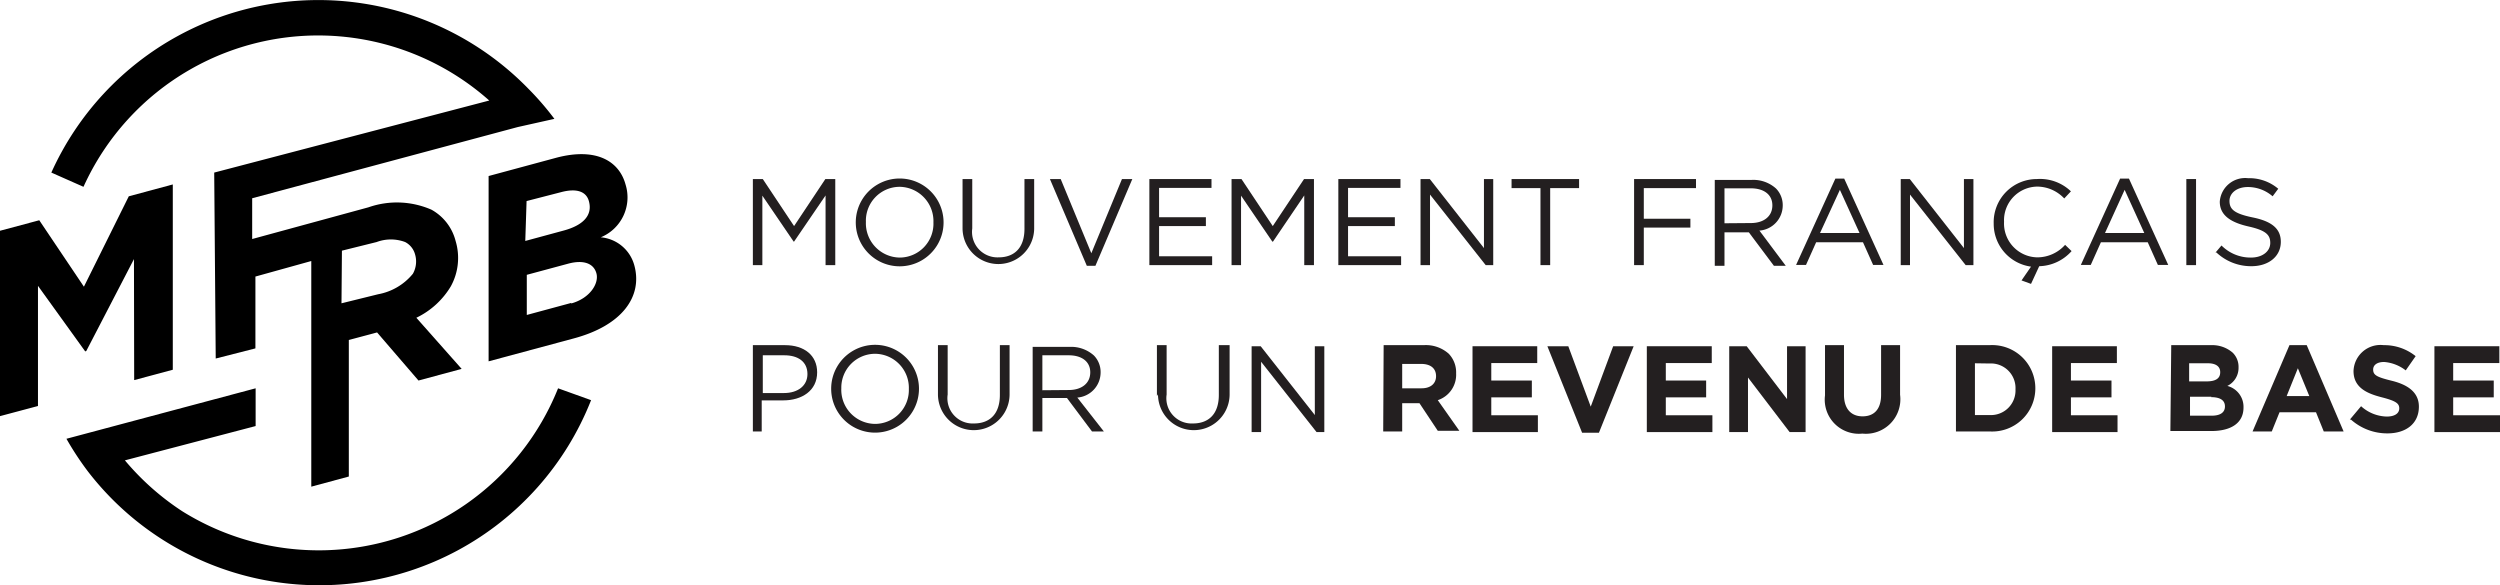 <svg id="Layer_1" data-name="Layer 1" xmlns="http://www.w3.org/2000/svg" viewBox="0 0 115.89 27.13"><defs><style>.cls-1{fill:#231f20;}.cls-2{fill:none;}</style></defs><title>logo-mprb-v3</title><path d="M29.41,12.32A1.77,1.77,0,0,0,27.85,11,2,2,0,0,0,29,8.56c-.29-1.08-1.35-1.75-3.24-1.24l-3.11.84v8.59l3.94-1.06C28.84,15.09,29.79,13.75,29.41,12.32Zm-5-3L26,8.91c.78-.21,1.19,0,1.3.42.18.66-.28,1.12-1.18,1.36l-1.77.48Zm2.08,4.72-2.07.56V12.74l1.93-.52c.72-.19,1.18,0,1.3.46S27.35,13.83,26.47,14.07Z"/><polygon points="4 16.27 6.21 12.01 6.22 17.62 8.01 17.14 8.01 8.55 5.97 9.1 3.89 13.29 1.82 10.21 -0.01 10.7 0 19.29 1.76 18.82 1.76 13.25 3.95 16.29 4 16.27"/><path d="M11.69,11.08V9.19L24,5.89h0l1.7-.38a13.27,13.27,0,0,0-1.21-1.4A13.58,13.58,0,0,0,2.38,8l1.49.66a11.94,11.94,0,0,1,18.81-4L9.93,8,10,16.62l1.84-.47V12.82l2.59-.72,0,10.46,1.74-.47V15.76l1.31-.35,1.92,2.23,2-.54-2.1-2.37a3.75,3.75,0,0,0,1.6-1.46,2.73,2.73,0,0,0,.22-2.1A2.31,2.31,0,0,0,20,9.72a4,4,0,0,0-2.92-.11Zm4.16.54,1.61-.4a1.88,1.88,0,0,1,1.32,0,.91.91,0,0,1,.46.57,1.16,1.16,0,0,1-.1.9,2.7,2.7,0,0,1-1.61.95l-1.7.42Z"/><path d="M11.85,19.75V18L3.08,20.34a13.91,13.91,0,0,0,1,1.52,13.54,13.54,0,0,0,23.32-3.31L25.87,18A11.95,11.95,0,0,1,8.45,23.7a12.06,12.06,0,0,1-2.66-2.36Z"/><polygon class="cls-1" points="38.26 8.3 36.81 10.48 35.36 8.3 34.9 8.3 34.9 12.29 35.34 12.29 35.34 9.07 36.79 11.2 36.81 11.2 38.27 9.06 38.27 12.29 38.72 12.29 38.72 8.3 38.26 8.3"/><path class="cls-1" d="M43.27,10.31h0a1.59,1.59,0,0,0-1.57-1.65,1.57,1.57,0,0,0-1.56,1.63h0a1.59,1.59,0,0,0,1.57,1.65,1.57,1.57,0,0,0,1.56-1.63m-3.6,0h0a2,2,0,1,1,4.07,0h0a2,2,0,1,1-4.07,0"/><path class="cls-1" d="M44.62,10.62V8.3h.45v2.29a1.18,1.18,0,0,0,1.22,1.34c.73,0,1.2-.44,1.2-1.32V8.3h.45v2.28a1.66,1.66,0,1,1-3.32,0"/><rect class="cls-2" x="34.9" y="8.24" width="80.98" height="11.87"/><polygon class="cls-1" points="52.01 8.3 50.59 11.74 49.17 8.3 48.67 8.3 50.38 12.32 50.78 12.32 52.49 8.3 52.01 8.3"/><polygon class="cls-1" points="53.28 8.3 53.28 12.29 56.19 12.29 56.19 11.88 53.73 11.88 53.73 10.48 55.9 10.48 55.9 10.07 53.73 10.07 53.73 8.71 56.16 8.71 56.16 8.3 53.28 8.3"/><polygon class="cls-1" points="60.45 8.3 59 10.48 57.55 8.3 57.09 8.3 57.09 12.29 57.53 12.29 57.53 9.07 58.98 11.2 59.01 11.2 60.46 9.06 60.46 12.29 60.91 12.29 60.91 8.3 60.45 8.3"/><polygon class="cls-1" points="62.04 8.3 62.04 12.29 64.95 12.29 64.95 11.88 62.49 11.88 62.49 10.48 64.66 10.48 64.66 10.07 62.49 10.07 62.49 8.71 64.92 8.71 64.92 8.3 62.04 8.3"/><polygon class="cls-1" points="68.79 8.3 68.79 11.5 66.28 8.3 65.85 8.3 65.85 12.29 66.29 12.29 66.29 9.02 68.87 12.29 69.22 12.29 69.22 8.3 68.79 8.3"/><polygon class="cls-1" points="70.07 8.3 70.07 8.72 71.41 8.72 71.41 12.29 71.86 12.29 71.86 8.72 73.2 8.72 73.2 8.3 70.07 8.3"/><polygon class="cls-1" points="75.75 8.3 75.75 12.29 76.2 12.29 76.2 10.55 78.36 10.55 78.36 10.14 76.2 10.14 76.2 8.72 78.62 8.72 78.62 8.3 75.75 8.3"/><path class="cls-1" d="M81.16,10.34c.6,0,1-.31,1-.82h0c0-.49-.38-.79-1-.79H79.94v1.62Zm-1.67-2H81.2a1.57,1.57,0,0,1,1.13.4,1.1,1.1,0,0,1,.31.79h0a1.17,1.17,0,0,1-1.08,1.16l1.22,1.63h-.55l-1.16-1.55H79.94v1.55h-.45Z"/><rect class="cls-2" x="34.9" y="8.24" width="80.98" height="11.87"/><path class="cls-1" d="M85.29,8.8l.91,2H84.37Zm-.21-.52-1.82,4h.46l.47-1.05h2.17l.47,1.05h.48l-1.82-4Z"/><polygon class="cls-1" points="91.04 8.3 91.04 11.5 88.53 8.3 88.11 8.3 88.11 12.29 88.54 12.29 88.54 9.02 91.12 12.29 91.48 12.29 91.48 8.3 91.04 8.3"/><path class="cls-1" d="M93.71,13l.44-.64a2,2,0,0,1-1.73-2h0a2,2,0,0,1,2-2.06A2.07,2.07,0,0,1,96,8.87l-.31.33a1.73,1.73,0,0,0-1.25-.55,1.56,1.56,0,0,0-1.54,1.63h0a1.57,1.57,0,0,0,1.54,1.65,1.73,1.73,0,0,0,1.29-.58l.3.29a2.07,2.07,0,0,1-1.5.7l-.38.82Z"/><rect class="cls-2" x="34.9" y="8.24" width="80.98" height="11.87"/><path class="cls-1" d="M98.49,8.8l.91,2H97.58Zm-.21-.52-1.82,4h.46l.47-1.05h2.17l.47,1.05h.48l-1.82-4Z"/><rect class="cls-1" x="101.35" y="8.3" width="0.45" height="3.99"/><path class="cls-1" d="M102.7,11.71l.28-.33a1.9,1.9,0,0,0,1.37.56c.53,0,.89-.29.89-.68h0c0-.37-.2-.58-1-.76s-1.34-.5-1.34-1.15h0a1.18,1.18,0,0,1,1.31-1.09,2.08,2.08,0,0,1,1.4.49l-.26.35a1.75,1.75,0,0,0-1.15-.43c-.52,0-.85.29-.85.64h0c0,.38.2.59,1.08.77s1.3.52,1.3,1.13h0c0,.68-.57,1.13-1.36,1.13a2.34,2.34,0,0,1-1.63-.64"/><path class="cls-1" d="M36.34,18.22c.66,0,1.09-.35,1.09-.88h0c0-.57-.43-.87-1.07-.87h-1v1.75ZM34.9,16h1.49c.9,0,1.49.48,1.49,1.26h0c0,.86-.72,1.3-1.57,1.3h-1V20H34.9Z"/><path class="cls-1" d="M42.13,18.05h0a1.58,1.58,0,0,0-1.57-1.65A1.57,1.57,0,0,0,39,18h0a1.58,1.58,0,0,0,1.57,1.65,1.57,1.57,0,0,0,1.56-1.63m-3.6,0h0a2,2,0,1,1,4.07,0h0a2,2,0,1,1-4.07,0"/><path class="cls-1" d="M43.48,18.36V16h.45v2.29a1.17,1.17,0,0,0,1.22,1.34c.73,0,1.2-.44,1.2-1.32V16h.45v2.28a1.66,1.66,0,1,1-3.32,0"/><path class="cls-1" d="M49.54,18.08c.6,0,1-.31,1-.82h0c0-.49-.38-.79-1-.79H48.32v1.62Zm-1.67-2h1.71a1.58,1.58,0,0,1,1.13.4,1.1,1.1,0,0,1,.31.79h0a1.17,1.17,0,0,1-1.08,1.16L51.17,20h-.55l-1.16-1.55H48.32V20h-.45Z"/><path class="cls-1" d="M53.63,18.36V16h.45v2.29a1.17,1.17,0,0,0,1.22,1.34c.73,0,1.2-.44,1.2-1.32V16H57v2.28a1.66,1.66,0,1,1-3.32,0"/><rect class="cls-2" x="34.9" y="8.24" width="80.98" height="11.87"/><polygon class="cls-1" points="60.95 16.05 60.95 19.24 58.44 16.05 58.02 16.05 58.02 20.03 58.46 20.03 58.46 16.77 61.03 20.03 61.39 20.03 61.39 16.05 60.95 16.05"/><path class="cls-1" d="M65.9,18c.43,0,.67-.23.67-.56h0c0-.37-.26-.57-.69-.57H65V18ZM64.14,16H66a1.59,1.59,0,0,1,1.16.4,1.25,1.25,0,0,1,.34.91h0a1.24,1.24,0,0,1-.85,1.24l1,1.42h-1l-.85-1.28H65V20h-.88Z"/><rect class="cls-2" x="34.9" y="8.24" width="80.98" height="11.87"/><polygon class="cls-1" points="68.26 16.05 68.26 20.03 71.29 20.03 71.29 19.25 69.13 19.25 69.13 18.42 71.01 18.42 71.01 17.64 69.13 17.64 69.13 16.83 71.26 16.83 71.26 16.05 68.26 16.05"/><polygon class="cls-1" points="74.78 16.05 73.74 18.85 72.7 16.05 71.73 16.05 73.34 20.06 74.12 20.06 75.73 16.05 74.78 16.05"/><polygon class="cls-1" points="76.34 16.05 76.34 20.03 79.38 20.03 79.38 19.25 77.22 19.25 77.22 18.42 79.09 18.42 79.09 17.64 77.22 17.64 77.22 16.83 79.35 16.83 79.35 16.05 76.34 16.05"/><polygon class="cls-1" points="82.84 16.05 82.84 18.5 80.97 16.05 80.16 16.05 80.16 20.03 81.03 20.03 81.03 17.5 82.96 20.03 83.7 20.03 83.7 16.05 82.84 16.05"/><path class="cls-1" d="M84.6,18.33V16h.88V18.3c0,.65.33,1,.86,1s.86-.32.86-1V16h.88V18.3a1.6,1.6,0,0,1-1.75,1.8,1.58,1.58,0,0,1-1.73-1.77"/><path class="cls-1" d="M91.55,16.84v2.4h.68a1.14,1.14,0,0,0,1.2-1.19h0a1.14,1.14,0,0,0-1.2-1.2ZM90.67,16h1.56a2,2,0,0,1,2.12,2h0a2,2,0,0,1-2.12,2H90.67Z"/><rect class="cls-2" x="34.9" y="8.24" width="80.98" height="11.87"/><polygon class="cls-1" points="95.13 16.05 95.13 20.03 98.16 20.03 98.16 19.25 96 19.25 96 18.42 97.88 18.42 97.88 17.64 96 17.64 96 16.83 98.13 16.83 98.13 16.05 95.13 16.05"/><path class="cls-1" d="M102.52,18.39h-1v.88h1c.39,0,.62-.14.62-.43h0c0-.27-.2-.43-.65-.43m.43-1.16c0-.26-.2-.41-.57-.41h-.87v.84h.81c.39,0,.63-.12.63-.42ZM100.65,16h1.85a1.44,1.44,0,0,1,1,.35.92.92,0,0,1,.27.68h0a.93.93,0,0,1-.52.86,1,1,0,0,1,.75,1h0c0,.73-.59,1.09-1.49,1.09h-1.9Z"/><rect class="cls-2" x="34.9" y="8.24" width="80.98" height="11.87"/><path class="cls-1" d="M106.52,17.07l.53,1.29H106ZM106.13,16l-1.71,4h.89l.36-.89h1.69l.36.89h.92l-1.71-4Z"/><path class="cls-1" d="M108.93,19.45l.52-.62a1.83,1.83,0,0,0,1.19.48c.36,0,.58-.14.58-.38h0c0-.22-.14-.34-.8-.51s-1.32-.43-1.32-1.22h0a1.25,1.25,0,0,1,1.4-1.2,2.31,2.31,0,0,1,1.48.51l-.46.66a1.87,1.87,0,0,0-1-.39c-.34,0-.51.15-.51.35h0c0,.26.17.35.86.52s1.26.5,1.26,1.2h0c0,.79-.6,1.24-1.46,1.24a2.53,2.53,0,0,1-1.69-.64"/><rect class="cls-2" x="34.9" y="8.24" width="80.98" height="11.87"/><polygon class="cls-1" points="112.85 16.05 112.85 20.03 115.89 20.03 115.89 19.25 113.72 19.25 113.72 18.42 115.6 18.42 115.6 17.64 113.72 17.64 113.72 16.83 115.86 16.83 115.86 16.05 112.85 16.05"/></svg>